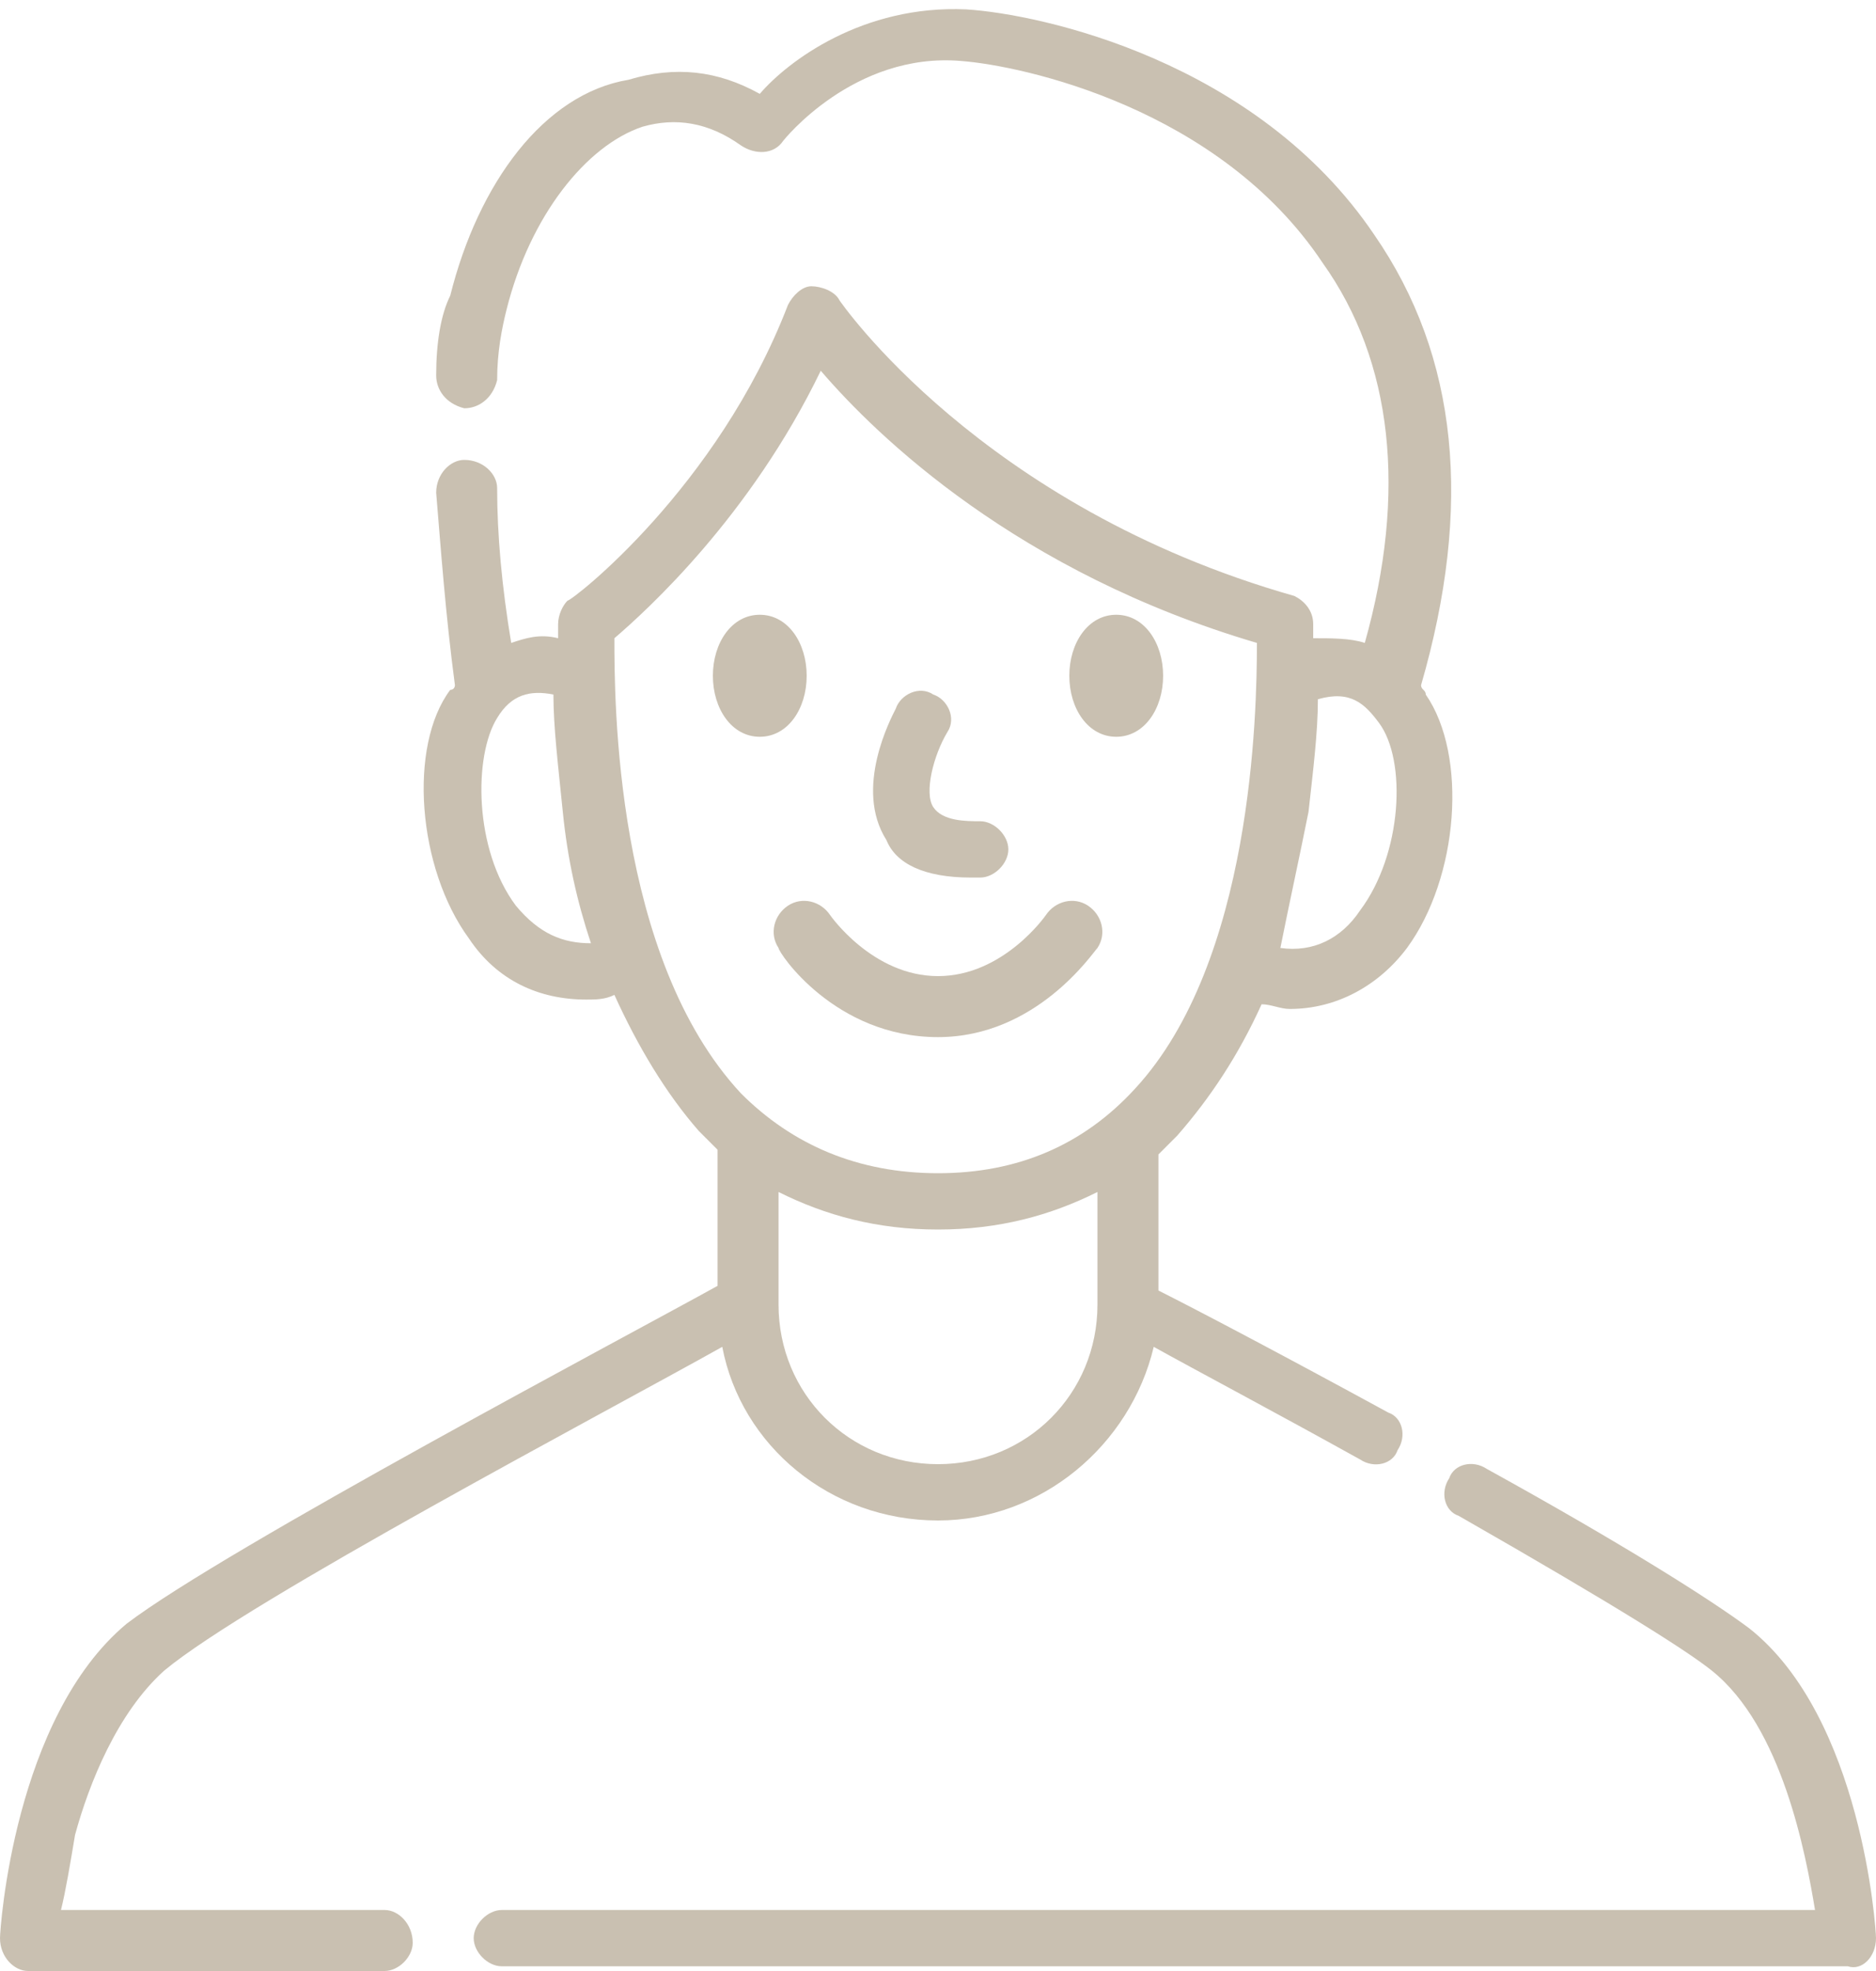 <?xml version="1.0" encoding="utf-8"?>
<!-- Generator: Adobe Illustrator 26.0.2, SVG Export Plug-In . SVG Version: 6.00 Build 0)  -->
<svg version="1.1" id="Layer_1" xmlns="http://www.w3.org/2000/svg" xmlns:xlink="http://www.w3.org/1999/xlink" x="0px" y="0px"
	 viewBox="0 0 40 42" style="enable-background:new 0 0 40 42;" xml:space="preserve">
<style type="text/css">
	.st0{fill:#C9C0B1;}
</style>
<path class="st0" d="M17.2,14.4c0-0.7-0.4-1.3-1-1.3c-0.6,0-1,0.6-1,1.3c0,0.7,0.4,1.3,1,1.3C16.8,15.7,17.2,15.1,17.2,14.4z"/>
<path class="st0" d="M23.8,15.7c0.6,0,1-0.6,1-1.3c0-0.7-0.4-1.3-1-1.3s-1,0.6-1,1.3C22.8,15.1,23.2,15.7,23.8,15.7z"/>
<path class="st0" d="M20.7,18.7c0.1,0,0.1,0,0.2,0c0.3,0,0.6-0.3,0.6-0.6c0-0.3-0.3-0.6-0.6-0.6c-0.3,0-0.8,0-1-0.3
	c-0.2-0.3,0-1.1,0.3-1.6c0.2-0.3,0-0.7-0.3-0.8c-0.3-0.2-0.7,0-0.8,0.3c-0.1,0.2-0.9,1.7-0.2,2.8C19.1,18.4,19.7,18.7,20.7,18.7z"/>
<path class="st0" d="M16.8,19.3c-0.3,0.2-0.4,0.6-0.2,0.9c0,0.1,1.2,1.9,3.4,1.9c2.1,0,3.3-1.8,3.4-1.9c0.2-0.3,0.1-0.7-0.2-0.9
	c-0.3-0.2-0.7-0.1-0.9,0.2c0,0-0.9,1.3-2.3,1.3s-2.3-1.3-2.3-1.3C17.5,19.2,17.1,19.1,16.8,19.3L16.8,19.3z"/>
<path class="st0" d="M8.2,40.7H1.3c0.1-0.4,0.2-1,0.3-1.6c0.3-1.1,0.9-2.6,1.9-3.5c1.8-1.5,9.4-5.5,11.9-6.9
	c0.4,2.1,2.3,3.7,4.6,3.7c2.2,0,4.1-1.6,4.6-3.7c0.9,0.5,2.6,1.4,4.4,2.4c0.3,0.2,0.7,0.1,0.8-0.2c0.2-0.3,0.1-0.7-0.2-0.8
	c-2.2-1.2-4.1-2.2-4.9-2.6v-2.9c0.1-0.1,0.3-0.3,0.4-0.4c0.7-0.8,1.3-1.7,1.8-2.8c0.2,0,0.4,0.1,0.6,0.1c1,0,1.9-0.5,2.5-1.3
	c1.1-1.5,1.3-4.1,0.4-5.4c0-0.1-0.1-0.1-0.1-0.2c1.1-3.8,0.8-7-1-9.6c-2.5-3.7-7.1-4.7-8.7-4.8c-2.2-0.1-3.8,1.1-4.4,1.8
	c-0.9-0.5-1.8-0.6-2.8-0.3C11.6,2,10.2,3.9,9.6,6.3C9.4,6.7,9.3,7.3,9.3,8c0,0.3,0.2,0.6,0.6,0.7c0.3,0,0.6-0.2,0.7-0.6
	c0-0.6,0.1-1.1,0.2-1.5c0.5-2,1.7-3.5,2.9-3.9c0.7-0.2,1.4-0.1,2.1,0.4c0.3,0.2,0.7,0.2,0.9-0.1c0,0,1.5-1.9,3.8-1.7
	c1.3,0.1,5.5,1,7.7,4.3c1.5,2.1,1.8,4.9,0.9,8.1c-0.3-0.1-0.7-0.1-1.1-0.1c0-0.2,0-0.3,0-0.3c0-0.3-0.2-0.5-0.4-0.6
	c-6.7-1.9-9.7-6.3-9.7-6.3c-0.1-0.2-0.4-0.3-0.6-0.3c-0.2,0-0.4,0.2-0.5,0.4c-1.5,3.9-4.6,6.3-4.7,6.3c-0.1,0.1-0.2,0.3-0.2,0.5
	c0,0,0,0.1,0,0.3c-0.4-0.1-0.7,0-1,0.1c-0.2-1.2-0.3-2.3-0.3-3.3c0-0.3-0.3-0.6-0.7-0.6c-0.3,0-0.6,0.3-0.6,0.7
	c0.1,1.2,0.2,2.6,0.4,4.1c0,0,0,0.1-0.1,0.1C8.7,15.9,8.9,18.5,10,20c0.6,0.9,1.5,1.3,2.5,1.3c0.2,0,0.4,0,0.6-0.1
	c0.5,1.1,1.1,2.1,1.8,2.9c0.1,0.1,0.3,0.3,0.4,0.4v2.9c-1.8,1-10.5,5.6-12.6,7.2C0.3,36.6,0,41.1,0,41.3C0,41.7,0.3,42,0.6,42h7.6
	c0.3,0,0.6-0.3,0.6-0.6C8.8,41,8.5,40.7,8.2,40.7L8.2,40.7z M27.9,17.3c0.1-0.9,0.2-1.7,0.2-2.4c0.7-0.2,1,0.1,1.3,0.5
	c0.6,0.8,0.5,2.8-0.4,4c-0.4,0.6-1,0.9-1.7,0.8C27.5,19.2,27.7,18.3,27.9,17.3z M23.4,27.8c0,1.9-1.5,3.4-3.4,3.4
	c-1.9,0-3.4-1.5-3.4-3.4v-2.4c1,0.5,2.1,0.8,3.4,0.8h0c1.3,0,2.4-0.3,3.4-0.8V27.8z M11,19.3c-0.9-1.2-0.9-3.2-0.4-4
	c0.3-0.5,0.7-0.6,1.2-0.5c0,0.7,0.1,1.5,0.2,2.5c0.1,1,0.3,1.9,0.6,2.8C12,20.1,11.5,19.9,11,19.3z M13.1,13.6
	c0.7-0.6,2.9-2.6,4.4-5.7c1.2,1.4,4.2,4.3,9.3,5.8c0,1.5-0.1,6.8-2.6,9.5C23.1,24.4,21.7,25,20,25c-1.7,0-3.1-0.6-4.2-1.7
	C13.1,20.4,13.1,14.9,13.1,13.6L13.1,13.6z"/>
<path class="st0" d="M40,41.3c0-0.2-0.3-4.7-2.7-6.6c-0.8-0.6-2.7-1.8-5.6-3.4c-0.3-0.2-0.7-0.1-0.8,0.2c-0.2,0.3-0.1,0.7,0.2,0.8
	c3.5,2,4.9,2.9,5.4,3.3c1.5,1.2,2,3.9,2.2,5.1h-28c-0.3,0-0.6,0.3-0.6,0.6c0,0.3,0.3,0.6,0.6,0.6h28.7C39.7,42,40,41.7,40,41.3
	L40,41.3z"/>
</svg>
